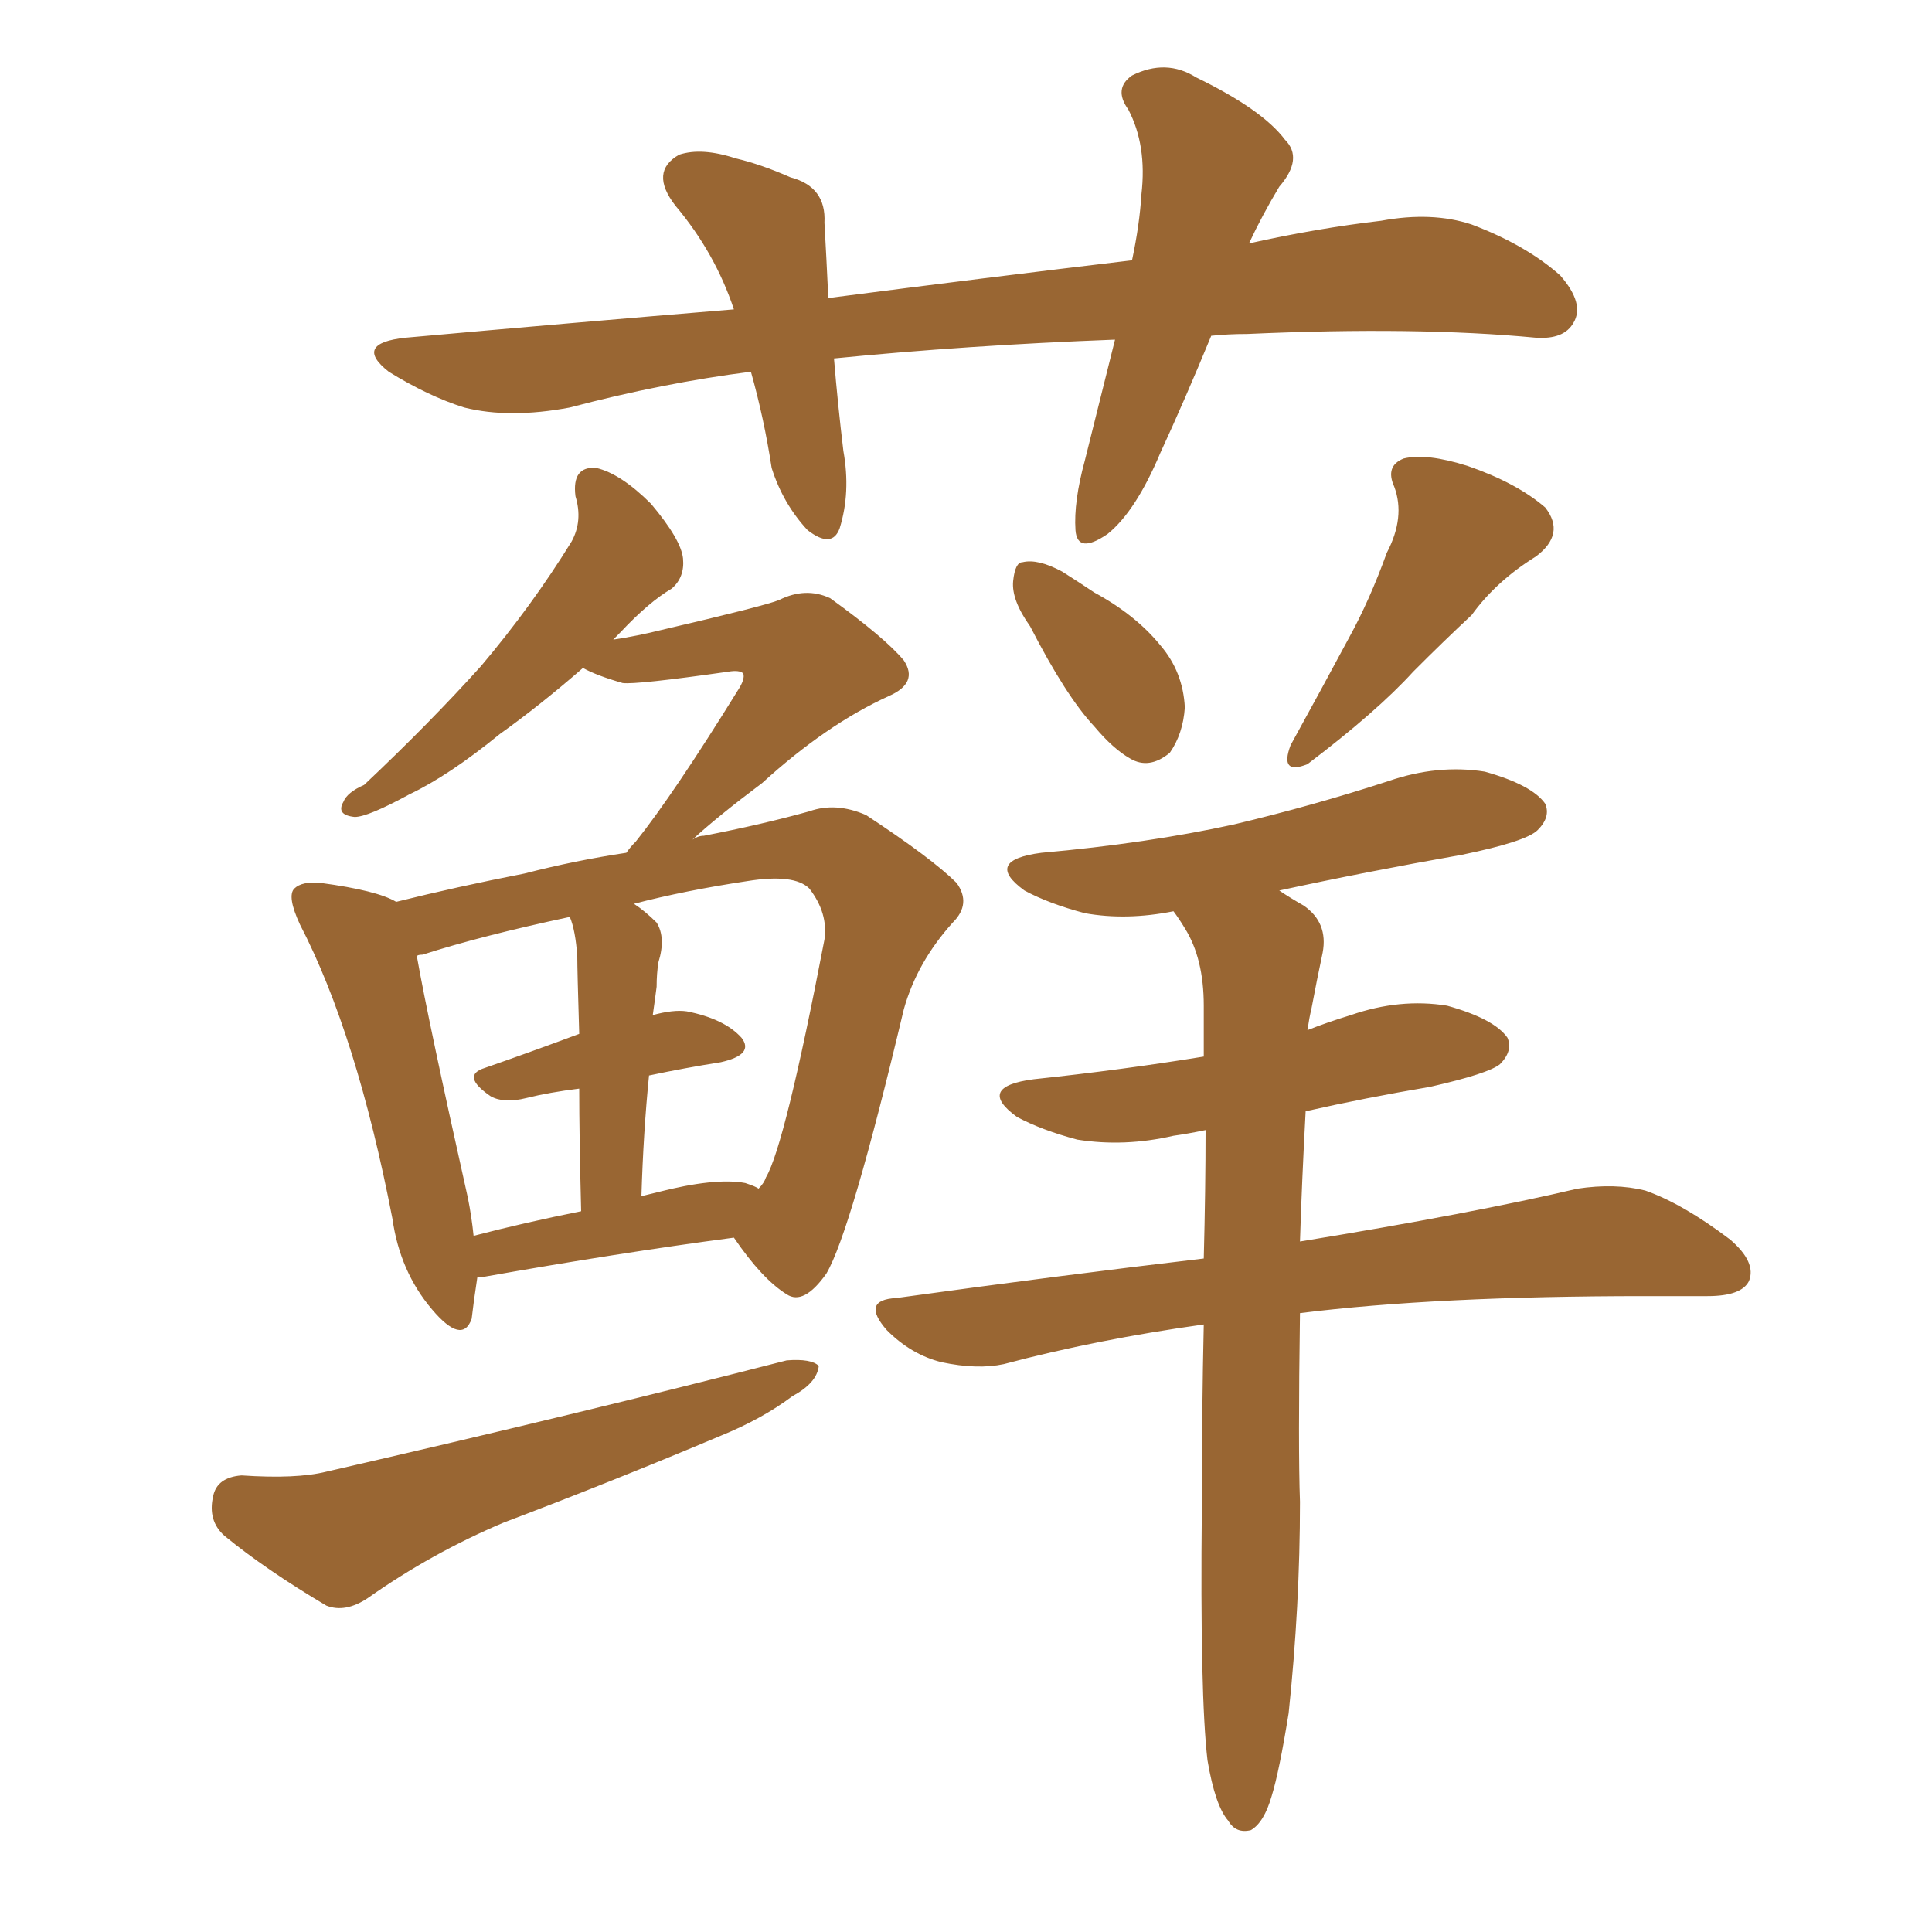<svg xmlns="http://www.w3.org/2000/svg" xmlns:xlink="http://www.w3.org/1999/xlink" width="150" height="150"><path fill="#996633" padding="10" d="M94.04 26.07L94.04 26.07Q91.99 31.05 90.09 35.16L90.09 35.16Q88.18 39.70 85.99 41.46L85.99 41.46Q83.64 43.07 83.50 41.16L83.50 41.16Q83.35 38.96 84.23 35.74L84.23 35.74Q85.55 30.47 86.57 26.37L86.57 26.37Q75 26.81 64.75 27.83L64.75 27.83Q65.04 31.35 65.48 35.01L65.48 35.01Q66.06 38.23 65.19 41.02L65.19 41.02Q64.60 42.63 62.70 41.16L62.70 41.16Q60.79 39.11 59.91 36.33L59.91 36.33Q59.33 32.52 58.30 28.86L58.30 28.86Q51.42 29.74 44.24 31.64L44.24 31.64Q39.55 32.52 36.04 31.64L36.04 31.64Q33.25 30.76 30.18 28.86L30.18 28.86Q27.39 26.66 31.49 26.22L31.49 26.22Q44.53 25.05 56.98 24.02L56.98 24.02Q55.52 19.63 52.44 15.97L52.44 15.97Q50.39 13.33 52.73 12.01L52.73 12.01Q54.49 11.43 57.13 12.30L57.13 12.30Q59.03 12.74 61.38 13.77L61.38 13.77Q64.16 14.50 64.01 17.29L64.01 17.29Q64.16 19.92 64.31 23.14L64.31 23.14Q76.76 21.53 87.89 20.21L87.89 20.21Q88.48 17.43 88.62 15.09L88.62 15.09Q89.06 11.28 87.60 8.50L87.60 8.50Q86.43 6.88 87.89 5.86L87.89 5.86Q90.53 4.54 92.87 6.01L92.87 6.01Q98.00 8.50 99.76 10.84L99.76 10.84Q101.22 12.30 99.32 14.50L99.32 14.50Q98.00 16.70 96.97 18.90L96.97 18.90Q102.25 17.72 107.23 17.14L107.23 17.14Q111.18 16.41 114.26 17.43L114.26 17.43Q118.51 19.04 121.14 21.39L121.14 21.39Q123.05 23.58 122.17 25.05L122.17 25.05Q121.44 26.37 119.24 26.22L119.24 26.22Q110.01 25.34 96.83 25.93L96.83 25.93Q95.36 25.93 94.04 26.07ZM37.06 99.17L37.06 99.17Q36.77 101.07 36.62 102.39L36.62 102.39Q35.89 104.44 33.54 101.66L33.54 101.66Q31.05 98.73 30.47 94.63L30.47 94.63Q27.69 80.27 23.29 71.78L23.29 71.78Q22.27 69.58 22.85 68.99L22.85 68.99Q23.44 68.41 24.90 68.55L24.90 68.55Q29.30 69.14 30.76 70.02L30.76 70.02Q35.45 68.85 40.72 67.82L40.72 67.82Q44.68 66.80 48.63 66.21L48.63 66.21Q48.93 65.77 49.37 65.33L49.37 65.33Q52.29 61.67 57.28 53.61L57.28 53.61Q57.86 52.73 57.71 52.29L57.71 52.29Q57.42 52.00 56.54 52.15L56.54 52.15Q49.37 53.17 48.34 53.03L48.34 53.03Q46.29 52.44 45.26 51.86L45.26 51.86Q41.89 54.79 38.82 56.98L38.82 56.98Q34.86 60.21 31.79 61.67L31.79 61.67Q28.56 63.43 27.54 63.43L27.54 63.43Q26.07 63.28 26.66 62.26L26.66 62.26Q26.95 61.52 28.27 60.94L28.27 60.94Q33.40 56.10 37.35 51.71L37.35 51.71Q41.31 47.02 44.38 42.04L44.38 42.04Q45.26 40.43 44.68 38.53L44.68 38.53Q44.38 36.18 46.29 36.33L46.29 36.33Q48.19 36.77 50.54 39.11L50.54 39.11Q52.88 41.89 53.03 43.36L53.03 43.36Q53.17 44.82 52.15 45.70L52.15 45.70Q50.39 46.73 48.19 49.07L48.19 49.07Q47.75 49.51 47.61 49.66L47.61 49.66Q49.51 49.37 51.27 48.93L51.27 48.93Q59.47 47.02 60.50 46.58L60.50 46.58Q62.55 45.56 64.45 46.44L64.45 46.44Q68.70 49.51 70.17 51.27L70.17 51.27Q71.34 53.03 68.99 54.05L68.99 54.05Q64.16 56.25 59.18 60.79L59.18 60.79Q55.66 63.43 53.76 65.19L53.76 65.19Q54.20 64.89 54.64 64.89L54.64 64.89Q59.18 64.01 62.84 62.99L62.84 62.99Q64.89 62.26 67.24 63.28L67.24 63.28Q72.36 66.65 74.27 68.55L74.27 68.55Q75.44 70.17 73.97 71.63L73.97 71.63Q71.19 74.71 70.17 78.37L70.17 78.37L70.17 78.37Q66.06 95.65 64.16 98.88L64.16 98.88Q62.40 101.37 61.08 100.49L61.08 100.49Q59.18 99.32 56.98 96.09L56.98 96.09Q48.05 97.27 37.35 99.17L37.35 99.17Q37.21 99.17 37.06 99.17ZM57.86 91.85L57.86 91.85Q58.74 92.14 58.89 92.29L58.89 92.29Q59.33 91.85 59.47 91.41L59.47 91.41Q60.94 88.92 64.01 72.95L64.01 72.95Q64.31 70.90 62.84 68.99L62.84 68.99Q61.67 67.82 58.01 68.41L58.01 68.41Q53.17 69.14 49.22 70.17L49.22 70.17Q50.10 70.75 50.98 71.63L50.98 71.63Q51.71 72.80 51.12 74.71L51.12 74.71Q50.98 75.59 50.98 76.61L50.98 76.61Q50.83 77.78 50.68 78.81L50.68 78.81Q52.29 78.37 53.32 78.52L53.32 78.52Q56.25 79.10 57.57 80.57L57.57 80.57Q58.59 81.88 55.96 82.47L55.96 82.47Q53.17 82.91 50.39 83.50L50.39 83.50Q49.95 87.89 49.80 92.87L49.80 92.87Q50.39 92.72 50.98 92.58L50.98 92.58Q55.52 91.41 57.86 91.85ZM36.77 95.95L36.77 95.95Q40.72 94.92 45.12 94.04L45.12 94.04Q44.97 88.18 44.97 84.52L44.97 84.52Q42.63 84.81 40.87 85.25L40.87 85.25Q39.11 85.69 38.09 85.11L38.09 85.11Q35.74 83.50 37.65 82.91L37.65 82.91Q41.02 81.74 44.97 80.27L44.97 80.27Q44.82 75.29 44.82 74.27L44.82 74.27Q44.68 72.22 44.24 71.19L44.24 71.19Q37.35 72.66 32.81 74.12L32.81 74.12Q32.37 74.12 32.37 74.27L32.37 74.27Q33.25 79.25 36.33 93.02L36.33 93.02Q36.62 94.48 36.77 95.95ZM18.75 114.55L18.75 114.55Q23.00 114.84 25.34 114.26L25.34 114.26Q45.12 109.72 61.08 105.62L61.08 105.62Q62.99 105.47 63.57 106.05L63.57 106.05Q63.43 107.37 61.52 108.40L61.52 108.40Q59.18 110.16 55.96 111.47L55.96 111.47Q47.61 114.99 39.11 118.21L39.11 118.21Q33.54 120.56 28.56 124.07L28.56 124.07Q26.81 125.24 25.34 124.66L25.34 124.66Q20.65 121.88 17.43 119.24L17.43 119.24Q16.11 118.07 16.55 116.16L16.55 116.16Q16.85 114.70 18.75 114.55ZM79.98 48.63L79.98 48.63Q78.52 46.58 78.66 45.12L78.66 45.12Q78.81 43.65 79.39 43.65L79.39 43.65Q80.57 43.36 82.47 44.38L82.47 44.38Q83.64 45.12 84.96 46.00L84.96 46.00Q88.18 47.75 90.09 50.10L90.09 50.10Q91.85 52.15 91.99 54.93L91.99 54.93Q91.85 56.98 90.82 58.45L90.82 58.45Q89.21 59.77 87.74 58.89L87.74 58.89Q86.43 58.15 84.96 56.40L84.96 56.40Q82.76 54.05 79.98 48.63ZM107.67 42.92L107.67 42.92Q109.13 40.14 108.25 37.79L108.25 37.79Q107.52 36.18 108.98 35.60L108.98 35.60Q110.74 35.16 113.96 36.18L113.96 36.18Q117.77 37.50 119.97 39.40L119.97 39.40Q121.58 41.46 119.24 43.21L119.24 43.21Q116.16 45.12 114.26 47.75L114.26 47.75Q112.06 49.80 109.72 52.15L109.72 52.15Q106.93 55.22 101.51 59.33L101.51 59.33Q99.32 60.21 100.20 57.86L100.20 57.86Q102.54 53.61 104.74 49.51L104.74 49.51Q106.35 46.58 107.67 42.92ZM93.75 136.67L93.75 136.67L93.75 136.67Q93.16 131.69 93.31 117.04L93.31 117.04Q93.31 109.42 93.46 102.83L93.46 102.83Q85.11 104.00 77.93 105.91L77.93 105.91Q75.88 106.35 73.10 105.76L73.10 105.76Q70.75 105.18 68.85 103.27L68.85 103.27Q66.80 100.93 69.58 100.78L69.58 100.78Q82.32 99.02 93.46 97.71L93.46 97.71Q93.60 92.29 93.60 87.74L93.60 87.74Q92.14 88.04 91.11 88.18L91.11 88.18Q87.30 89.06 83.64 88.48L83.64 88.48Q80.86 87.74 78.96 86.72L78.96 86.72Q75.73 84.38 80.27 83.79L80.27 83.79Q87.16 83.06 93.46 82.03L93.46 82.03Q93.46 79.98 93.46 78.08L93.46 78.08Q93.46 74.41 91.99 72.07L91.99 72.07Q91.55 71.34 91.11 70.75L91.11 70.75Q87.45 71.48 84.23 70.90L84.23 70.90Q81.45 70.17 79.54 69.14L79.54 69.14Q76.32 66.80 80.86 66.21L80.86 66.21Q89.06 65.48 95.80 64.01L95.80 64.01Q101.95 62.55 107.81 60.64L107.81 60.64Q111.62 59.33 115.28 59.91L115.28 59.91Q118.95 60.94 119.97 62.40L119.97 62.40Q120.41 63.43 119.38 64.45L119.38 64.45Q118.51 65.33 113.53 66.36L113.53 66.36Q106.05 67.68 99.32 69.14L99.32 69.14Q100.20 69.73 101.22 70.31L101.22 70.31Q103.13 71.63 102.69 73.97L102.69 73.97Q102.25 76.03 101.81 78.37L101.81 78.37Q101.66 78.96 101.51 79.98L101.51 79.98Q102.98 79.39 104.88 78.81L104.88 78.81Q108.69 77.49 112.35 78.08L112.35 78.08Q116.02 79.10 117.04 80.57L117.04 80.57Q117.48 81.59 116.46 82.62L116.46 82.62Q115.58 83.35 111.04 84.38L111.04 84.38Q105.91 85.25 101.37 86.28L101.37 86.28Q101.07 91.85 100.93 96.39L100.93 96.39Q114.40 94.19 122.46 92.29L122.46 92.29Q125.39 91.85 127.73 92.43L127.73 92.43Q130.66 93.46 134.33 96.24L134.33 96.24Q136.38 98.00 135.79 99.46L135.79 99.46Q135.21 100.63 132.57 100.63L132.57 100.63Q130.08 100.63 127.73 100.63L127.73 100.63Q111.47 100.63 100.93 101.95L100.93 101.95Q100.78 112.50 100.93 116.60L100.93 116.60Q100.93 124.66 100.05 133.01L100.05 133.01Q99.32 137.55 98.73 139.45L98.73 139.45Q98.14 141.50 97.12 142.09L97.12 142.09Q95.95 142.38 95.36 141.36L95.36 141.36Q94.34 140.19 93.75 136.67Z"/></svg>